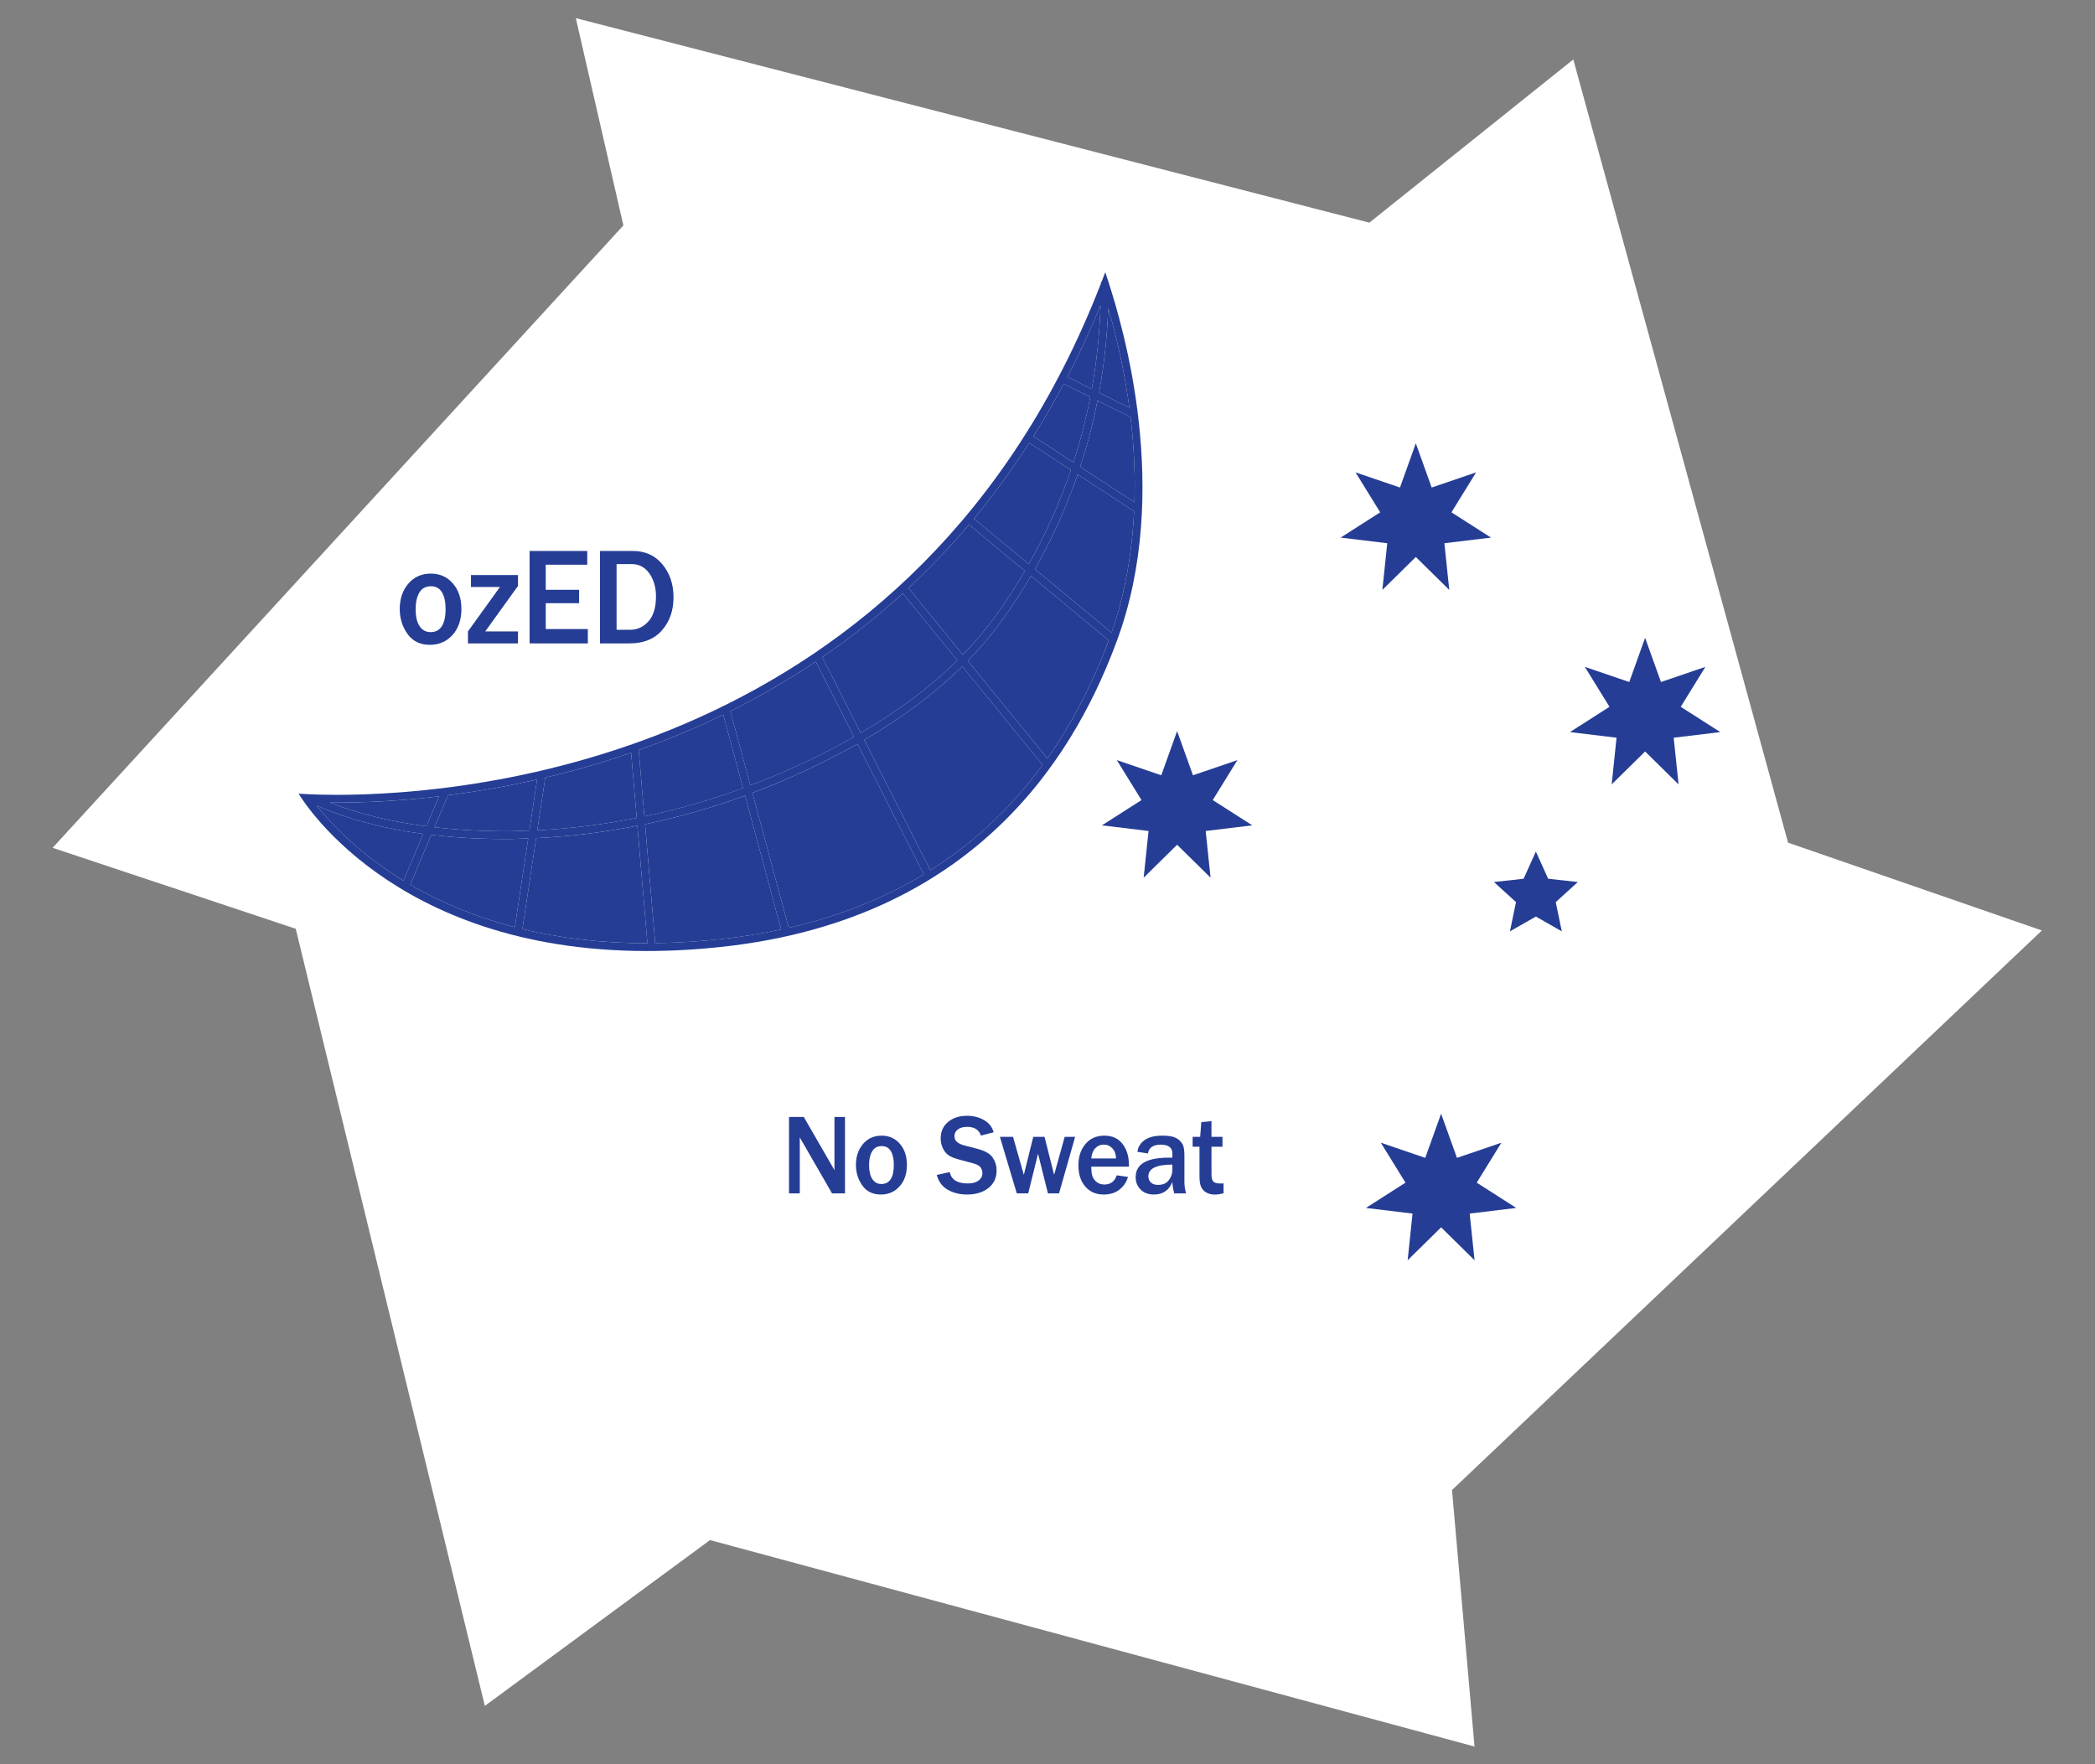 <svg xmlns:inkscape="http://www.inkscape.org/namespaces/inkscape" xmlns:sodipodi="http://sodipodi.sourceforge.net/DTD/sodipodi-0.dtd" xmlns="http://www.w3.org/2000/svg" xmlns:svg="http://www.w3.org/2000/svg" id="svg9" xml:space="preserve" width="359.055" height="302.363" viewBox="0 0 359.055 302.363" sodipodi:docname="ozED_Logo_2303 - excluding full name.svg" inkscape:version="1.1.1 (3bf5ae0d25, 2021-09-20)"><rect x="0" y="0" width="359.055" height="302.363" fill="#808080" stroke="none"/><defs id="defs13"><clipPath clipPathUnits="userSpaceOnUse" id="clipPath47"><path d="M 0,226.772 H 269.291 V 0 H 0 Z" id="path45"></path></clipPath></defs><g id="g15" inkscape:groupmode="layer" inkscape:label="ozED_Logo_2303 - excluding full name" transform="matrix(1.333,0,0,-1.333,0,302.363)"><g id="g17" transform="translate(176.061,198.201)" style="fill:#ffffff;fill-opacity:1"><path d="m 0,0 -102.027,26.295 6.116,-26.649 -73.388,-80.024 31.261,-10.407 24.315,-99.915 28.949,21.318 98.295,-26.544 -2.893,32.979 75.84,71.941 -32.634,11.292 -27.613,100.695 z" style="fill:#ffffff;fill-opacity:1;fill-rule:nonzero;stroke:none" id="path19"></path></g><g id="g21" transform="translate(182.035,169.827)" style="fill:#253d95;fill-opacity:1"><path d="m 0,0 2.038,-5.681 5.713,1.949 -3.171,-5.136 5.085,-3.251 -5.992,-0.723 0.628,-6.003 -4.301,4.234 -4.301,-4.234 0.628,6.003 -5.992,0.723 5.085,3.251 -3.171,5.136 5.713,-1.949 z" style="fill:#253d95;fill-opacity:1;fill-rule:nonzero;stroke:none" id="path23"></path></g><g id="g25" transform="translate(151.344,132.831)" style="fill:#253d95;fill-opacity:1"><path d="m 0,0 2.038,-5.681 5.713,1.949 -3.171,-5.136 5.085,-3.251 -5.992,-0.723 0.628,-6.003 -4.301,4.234 -4.301,-4.234 0.628,6.003 -5.992,0.723 5.085,3.251 -3.171,5.136 5.713,-1.949 z" style="fill:#253d95;fill-opacity:1;fill-rule:nonzero;stroke:none" id="path27"></path></g><g id="g29" transform="translate(211.516,144.822)" style="fill:#253d95;fill-opacity:1"><path d="m 0,0 2.038,-5.681 5.713,1.949 -3.171,-5.136 5.085,-3.251 -5.992,-0.723 0.628,-6.003 -4.301,4.234 -4.301,-4.234 0.628,6.003 -5.992,0.723 5.085,3.251 -3.171,5.136 5.713,-1.949 z" style="fill:#253d95;fill-opacity:1;fill-rule:nonzero;stroke:none" id="path31"></path></g><g id="g33" transform="translate(185.286,83.641)" style="fill:#253d95;fill-opacity:1"><path d="m 0,0 2.038,-5.681 5.713,1.949 -3.171,-5.136 5.085,-3.251 -5.992,-0.723 0.628,-6.003 -4.301,4.234 -4.301,-4.234 0.628,6.003 -5.992,0.723 5.085,3.251 -3.171,5.136 5.713,-1.949 z" style="fill:#253d95;fill-opacity:1;fill-rule:nonzero;stroke:none" id="path35"></path></g><g id="g37" transform="translate(197.471,117.343)" style="fill:#253d95;fill-opacity:1"><path d="M 0,0 1.579,-3.496 5.393,-3.918 2.555,-6.5 3.333,-10.257 0,-8.357 l -3.333,-1.9 0.778,3.757 -2.838,2.582 3.814,0.422 z" style="fill:#253d95;fill-opacity:1;fill-rule:nonzero;stroke:none" id="path39"></path></g><g id="g41" style="fill:#253d95;fill-opacity:1"><g id="g43" clip-path="url(#clipPath47)" style="fill:#253d95;fill-opacity:1"><g id="g49" transform="translate(55.862,120.469)" style="fill:#253d95;fill-opacity:1"><path d="m 0,0 c 3.104,-0.357 6.37,-0.538 9.78,-0.511 0.805,0.007 1.616,0.052 2.425,0.082 l 0.99,6.566 C 9.104,5.208 5.25,4.562 1.74,4.114 Z" style="fill:#253d95;fill-opacity:1;fill-rule:nonzero;stroke:none" id="path51"></path></g><g id="g53" transform="translate(95.535,125.502)" style="fill:#253d95;fill-opacity:1"><path d="M 0,0 -2.544,9.442 C -6.202,7.663 -9.846,6.158 -13.416,4.888 l 0.731,-8.533 C -8.394,-2.742 -4.144,-1.52 0,0" style="fill:#253d95;fill-opacity:1;fill-rule:nonzero;stroke:none" id="path55"></path></g><g id="g57" transform="translate(81.145,130.046)" style="fill:#253d95;fill-opacity:1"><path d="m 0,0 c -3.796,-1.311 -7.498,-2.358 -11.04,-3.195 l -1.022,-6.777 c 4.25,0.212 8.53,0.746 12.779,1.592 z" style="fill:#253d95;fill-opacity:1;fill-rule:nonzero;stroke:none" id="path59"></path></g><g id="g61" transform="translate(56.456,124.441)" style="fill:#253d95;fill-opacity:1"><path d="m 0,0 c -5.438,-0.642 -9.975,-0.805 -13.145,-0.805 -0.324,0 -0.631,0.002 -0.926,0.005 3.659,-1.424 7.844,-2.454 12.442,-3.053 z" style="fill:#253d95;fill-opacity:1;fill-rule:nonzero;stroke:none" id="path63"></path></g><g id="g65" transform="translate(68.932,119.069)" style="fill:#253d95;fill-opacity:1"><path d="m 0,0 -1.763,-11.693 c 4.657,-1.123 9.973,-1.82 16.021,-1.82 0.017,0 0.034,10e-4 0.051,10e-4 L 13.016,1.596 C 8.687,0.741 4.328,0.206 0,0" style="fill:#253d95;fill-opacity:1;fill-rule:nonzero;stroke:none" id="path67"></path></g><g id="g69" transform="translate(67.915,119.035)" style="fill:#253d95;fill-opacity:1"><path d="m 0,0 c -0.755,-0.027 -1.512,-0.071 -2.264,-0.077 -0.267,-0.002 -0.533,-0.003 -0.797,-0.003 -3.306,0 -6.434,0.19 -9.404,0.54 l -2.708,-6.405 c 3.634,-2.116 8.085,-4.078 13.452,-5.47 z" style="fill:#253d95;fill-opacity:1;fill-rule:nonzero;stroke:none" id="path71"></path></g><g id="g73" transform="translate(54.413,119.609)" style="fill:#253d95;fill-opacity:1"><path d="m 0,0 c -5.104,0.679 -9.669,1.898 -13.678,3.624 1.813,-2.285 5.382,-6.117 11.138,-9.631 z" style="fill:#253d95;fill-opacity:1;fill-rule:nonzero;stroke:none" id="path75"></path></g><g id="g77" transform="translate(82.936,120.852)" style="fill:#253d95;fill-opacity:1"><path d="m 0,0 1.308,-15.28 c 2.753,0.036 5.599,0.204 8.486,0.518 2.661,0.289 5.225,0.706 7.702,1.236 L 12.861,3.68 C 8.659,2.144 4.351,0.909 0,0" style="fill:#253d95;fill-opacity:1;fill-rule:nonzero;stroke:none" id="path79"></path></g><g id="g81" transform="translate(99.199,126.927)" style="fill:#253d95;fill-opacity:1"><path d="m 0,0 c 3.831,1.597 7.366,3.319 10.6,5.158 l -4.911,9.68 C 2.059,12.405 -1.622,10.295 -5.293,8.464 L -2.727,-1.06 C -1.815,-0.714 -0.9,-0.375 0,0" style="fill:#253d95;fill-opacity:1;fill-rule:nonzero;stroke:none" id="path83"></path></g><g id="g85" transform="translate(137.685,166.399)" style="fill:#253d95;fill-opacity:1"><path d="m 0,0 -5.353,3.494 c -2.248,-3.504 -4.625,-6.749 -7.106,-9.746 l 7.05,-5.84 C -3.231,-8.244 -1.425,-4.203 0,0" style="fill:#253d95;fill-opacity:1;fill-rule:nonzero;stroke:none" id="path87"></path></g><g id="g89" transform="translate(141.502,187.572)" style="fill:#253d95;fill-opacity:1"><path d="m 0,0 c -1.331,-3.225 -2.754,-6.296 -4.265,-9.205 l 3.137,-1.559 C -0.498,-7.245 -0.123,-3.646 0,0" style="fill:#253d95;fill-opacity:1;fill-rule:nonzero;stroke:none" id="path91"></path></g><g id="g93" transform="translate(139.345,171.993)" style="fill:#253d95;fill-opacity:1"><path d="M 0,0 C 0.314,1.252 0.587,2.519 0.834,3.794 L -2.576,5.49 C -3.822,3.142 -5.121,0.89 -6.471,-1.259 l 5.132,-3.35 C -0.849,-3.091 -0.391,-1.559 0,0" style="fill:#253d95;fill-opacity:1;fill-rule:nonzero;stroke:none" id="path95"></path></g><g id="g97" transform="translate(123.09,141.926)" style="fill:#253d95;fill-opacity:1"><path d="M 0,0 -7.02,8.61 C -10.381,5.543 -13.848,2.822 -17.369,0.408 l 4.944,-9.744 C -7.57,-6.493 -3.415,-3.377 0,0" style="fill:#253d95;fill-opacity:1;fill-rule:nonzero;stroke:none" id="path99"></path></g><g id="g101" transform="translate(126.923,146.209)" style="fill:#253d95;fill-opacity:1"><path d="m 0,0 c 0.536,0.684 1.054,1.382 1.556,2.091 1.176,1.665 2.269,3.377 3.292,5.126 l -7.19,5.957 C -4.843,10.216 -7.443,7.497 -10.116,5.005 L -3.13,-3.563 C -2.004,-2.404 -0.954,-1.218 0,0" style="fill:#253d95;fill-opacity:1;fill-rule:nonzero;stroke:none" id="path103"></path></g><g id="g105" transform="translate(145.208,174.404)" style="fill:#253d95;fill-opacity:1"><path d="M 0,0 C -0.532,3.959 -1.403,8.236 -2.719,12.821 -2.858,9.135 -3.246,5.495 -3.898,1.938 Z" style="fill:#253d95;fill-opacity:1;fill-rule:nonzero;stroke:none" id="path107"></path></g><g id="g109" transform="translate(133.061,153.657)" style="fill:#253d95;fill-opacity:1"><path d="M 0,0 9.858,-8.165 C 11.1,-4.623 12.419,0.62 12.755,7.434 L 5.492,12.175 C 4.04,7.943 2.206,3.875 0,0" style="fill:#253d95;fill-opacity:1;fill-rule:nonzero;stroke:none" id="path111"></path></g><g id="g113" transform="translate(145.861,162.255)" style="fill:#253d95;fill-opacity:1"><path d="m 0,0 c 0.105,3.306 -0.026,6.963 -0.502,10.957 l -4.252,2.114 C -4.992,11.87 -5.25,10.675 -5.546,9.494 -5.964,7.825 -6.457,6.186 -6.988,4.562 Z" style="fill:#253d95;fill-opacity:1;fill-rule:nonzero;stroke:none" id="path115"></path></g><g id="g117" transform="translate(111.117,131.698)" style="fill:#253d95;fill-opacity:1"><path d="m 0,0 8.501,-16.756 c 5.596,3.526 10.412,8.042 14.436,13.537 L 12.606,9.452 C 9.132,6.03 4.918,2.875 0,0" style="fill:#253d95;fill-opacity:1;fill-rule:nonzero;stroke:none" id="path119"></path></g><g id="g121" transform="translate(129.295,147.723)" style="fill:#253d95;fill-opacity:1"><path d="m 0,0 c -0.511,-0.723 -1.039,-1.434 -1.585,-2.131 -0.999,-1.275 -2.099,-2.516 -3.28,-3.727 L 5.368,-18.409 c 3.133,4.445 5.764,9.508 7.889,15.182 L 3.254,5.058 C 2.24,3.334 1.162,1.643 0,0" style="fill:#253d95;fill-opacity:1;fill-rule:nonzero;stroke:none" id="path123"></path></g><g id="g125" transform="translate(99.584,126.004)" style="fill:#253d95;fill-opacity:1"><path d="m 0,0 c -0.941,-0.392 -1.897,-0.748 -2.85,-1.108 l 4.677,-17.36 c 6.419,1.47 12.209,3.763 17.357,6.872 L 10.668,5.19 C 7.408,3.338 3.852,1.605 0,0" style="fill:#253d95;fill-opacity:1;fill-rule:nonzero;stroke:none" id="path127"></path></g><g id="g129" transform="translate(142.082,191.969)" style="fill:#253d95;fill-opacity:1"><path d="m 0,0 c -0.008,0 0.002,-0.046 0.029,-0.136 0.007,0.018 0.015,0.039 0.022,0.057 C 0.023,-0.026 0.006,0 0,0" style="fill:#253d95;fill-opacity:1;fill-rule:nonzero;stroke:none" id="path131"></path></g><g id="g133" transform="translate(142.918,145.492)" style="fill:#253d95;fill-opacity:1"><path d="m 0,0 -9.858,8.165 c 2.207,3.875 4.04,7.943 5.492,12.175 L 2.897,15.599 C 2.562,8.785 1.242,3.543 0,0 m -8.255,-16.178 -10.234,12.551 c 1.182,1.212 2.282,2.452 3.281,3.727 0.546,0.697 1.073,1.408 1.585,2.131 1.161,1.644 2.24,3.334 3.254,5.059 L -0.367,-0.996 C -2.491,-6.67 -5.122,-11.733 -8.255,-16.178 M -23.3,-30.55 l -8.501,16.756 c 4.918,2.874 9.131,6.03 12.605,9.451 l 10.332,-12.671 c -4.024,-5.494 -8.841,-10.01 -14.436,-13.536 m -18.208,-7.406 -4.677,17.36 c 0.954,0.361 1.91,0.716 2.851,1.108 3.852,1.606 7.408,3.338 10.667,5.19 l 8.517,-16.786 c -5.149,-3.109 -10.939,-5.402 -17.358,-6.872 m -8.681,-1.447 c -2.887,-0.313 -5.732,-0.481 -8.486,-0.517 l -1.308,15.28 c 4.351,0.909 8.66,2.143 12.861,3.68 l 4.635,-17.206 c -2.477,-0.531 -5.041,-0.948 -7.702,-1.237 m -9.54,-0.532 c -6.048,0 -11.363,0.696 -16.021,1.82 l 1.764,11.692 c 4.328,0.206 8.687,0.741 13.016,1.596 l 1.293,-15.108 c -0.017,0 -0.035,0 -0.052,0 m -27.739,13.937 c 2.97,-0.349 6.098,-0.54 9.404,-0.54 0.264,0 0.53,0.001 0.797,0.004 0.752,0.006 1.509,0.05 2.264,0.077 l -1.722,-11.415 c -5.366,1.392 -9.817,3.353 -13.452,5.47 z m -14.715,3.74 c 4.008,-1.726 8.574,-2.945 13.678,-3.625 l -2.541,-6.007 c -5.756,3.514 -9.325,7.346 -11.137,9.632 m 2.576,0.402 c 3.17,0 7.707,0.163 13.145,0.805 l -1.629,-3.853 c -4.599,0.599 -8.784,1.629 -12.443,3.053 0.296,-0.003 0.602,-0.005 0.927,-0.005 m 24.755,-3.596 c -0.808,-0.031 -1.619,-0.076 -2.424,-0.082 -3.411,-0.027 -6.677,0.154 -9.78,0.511 l 1.739,4.113 c 3.511,0.448 7.365,1.095 11.455,2.024 z m 2.039,6.811 c 3.541,0.837 7.244,1.884 11.04,3.195 l 0.717,-8.38 c -4.249,-0.845 -8.529,-1.38 -12.779,-1.591 z m 22.886,8.093 2.543,-9.442 c -4.144,-1.519 -8.393,-2.741 -12.685,-3.644 l -0.73,8.532 c 3.57,1.271 7.213,2.775 10.872,4.554 m 11.897,6.822 4.911,-9.68 c -3.234,-1.84 -6.769,-3.562 -10.6,-5.159 -0.9,-0.375 -1.815,-0.714 -2.727,-1.06 l -2.566,9.524 c 3.671,1.831 7.352,3.942 10.982,6.375 m 11.181,8.771 7.02,-8.611 c -3.415,-3.376 -7.57,-6.493 -12.425,-9.335 l -4.944,9.744 c 3.521,2.413 6.988,5.134 10.349,8.202 m 8.511,8.846 7.191,-5.957 C -12.17,6.185 -13.263,4.473 -14.44,2.808 -14.941,2.099 -15.459,1.401 -15.995,0.717 -16.95,-0.501 -18,-1.687 -19.125,-2.846 l -6.986,8.568 c 2.673,2.492 5.272,5.211 7.773,8.169 m 7.752,10.51 5.353,-3.494 C -6.658,16.703 -8.464,12.663 -10.642,8.815 l -7.05,5.84 c 2.481,2.996 4.858,6.242 7.106,9.746 m 4.436,7.589 3.411,-1.695 C -2.987,29.02 -3.26,27.753 -3.574,26.501 -3.964,24.942 -4.422,23.41 -4.913,21.892 l -5.132,3.35 c 1.35,2.149 2.649,4.4 3.895,6.748 m 4.733,10.09 C -1.539,38.434 -1.915,34.835 -2.545,31.315 l -3.136,1.559 c 1.51,2.91 2.933,5.981 4.264,9.206 M 2.289,28.912 -1.609,30.85 c 0.652,3.557 1.041,7.197 1.179,10.884 1.316,-4.586 2.188,-8.863 2.719,-12.822 M -1.812,29.834 2.441,27.72 C 2.917,23.726 3.047,20.069 2.943,16.763 l -6.988,4.562 c 0.531,1.624 1.024,3.264 1.442,4.933 0.296,1.18 0.554,2.375 0.791,3.576 m 1.444,15.152 c 0,0.032 0.002,0.063 0.001,0.094 h -0.031 c -0.201,0.623 -0.348,1.058 -0.409,1.261 -0.16,-0.428 -0.327,-0.843 -0.49,-1.265 l -0.07,-10e-4 c 10e-4,-0.061 -0.002,-0.121 -0.001,-0.182 -23.68,-61.039 -81.098,-65.749 -98.239,-65.749 -3.124,0 -4.912,0.156 -4.912,0.156 0,0 11.615,-20.235 44.79,-20.235 3.032,0 6.249,0.169 9.648,0.538 33.952,3.687 45.985,26.4 50.782,39.392 7.062,19.124 0.77,40.294 -1.069,45.991" style="fill:#253d95;fill-opacity:1;fill-rule:nonzero;stroke:none" id="path135"></path></g><g id="g137" transform="translate(108.643,73.398)" style="fill:#253d95;fill-opacity:1"><path d="M 0,0 H -1.668 L -5.284,6.275 C -5.34,6.371 -5.431,6.527 -5.556,6.743 -5.612,6.839 -5.698,6.99 -5.814,7.196 V 0 h -1.383 v 9.822 h 1.899 l 3.337,-5.785 c 0.027,-0.048 0.23,-0.4 0.607,-1.058 V 9.822 H 0 Z" style="fill:#253d95;fill-opacity:1;fill-rule:nonzero;stroke:none" id="path139"></path></g><g id="g141" transform="translate(113.316,74.6)" style="fill:#253d95;fill-opacity:1"><path d="m 0,0 c 1.07,0 1.605,0.822 1.605,2.468 0,0.744 -0.127,1.33 -0.383,1.76 -0.256,0.428 -0.649,0.643 -1.18,0.643 -0.549,0 -0.956,-0.222 -1.221,-0.665 -0.266,-0.444 -0.398,-1.033 -0.398,-1.767 0,-0.792 0.14,-1.396 0.422,-1.813 C -0.874,0.209 -0.488,0 0,0 m -0.056,-1.353 c -1.042,0 -1.838,0.386 -2.387,1.159 -0.549,0.772 -0.824,1.657 -0.824,2.655 0,1.074 0.304,1.969 0.912,2.684 0.606,0.714 1.408,1.072 2.404,1.072 0.945,0 1.721,-0.348 2.328,-1.043 0.607,-0.695 0.911,-1.6 0.911,-2.713 0,-1.147 -0.315,-2.069 -0.946,-2.767 -0.631,-0.698 -1.43,-1.047 -2.398,-1.047" style="fill:#253d95;fill-opacity:1;fill-rule:nonzero;stroke:none" id="path143"></path></g><g id="g145" transform="translate(120.443,75.766)" style="fill:#253d95;fill-opacity:1"><path d="m 0,0 1.668,0.366 c 0.2,-0.973 0.968,-1.46 2.304,-1.46 0.609,0 1.078,0.124 1.406,0.374 0.328,0.249 0.492,0.559 0.492,0.928 0,0.269 -0.074,0.518 -0.223,0.745 C 5.498,1.181 5.179,1.359 4.69,1.489 L 2.869,1.979 C 2.245,2.146 1.785,2.337 1.487,2.551 1.189,2.764 0.95,3.065 0.771,3.454 0.592,3.842 0.502,4.257 0.502,4.698 c 0,0.878 0.317,1.582 0.95,2.113 0.632,0.53 1.443,0.794 2.429,0.794 C 4.7,7.605 5.432,7.421 6.076,7.052 6.721,6.683 7.131,6.159 7.308,5.482 L 5.675,5.065 C 5.423,5.809 4.837,6.181 3.916,6.181 3.381,6.181 2.972,6.065 2.691,5.836 2.409,5.605 2.269,5.312 2.269,4.958 2.269,4.396 2.71,4.003 3.595,3.777 L 5.214,3.36 C 6.196,3.105 6.854,2.73 7.189,2.234 7.524,1.737 7.692,1.189 7.692,0.59 7.692,-0.375 7.339,-1.134 6.635,-1.687 5.93,-2.242 5.016,-2.519 3.895,-2.519 2.95,-2.519 2.123,-2.315 1.414,-1.907 0.704,-1.5 0.232,-0.864 0,0" style="fill:#253d95;fill-opacity:1;fill-rule:nonzero;stroke:none" id="path147"></path></g><g id="g149" transform="translate(138.232,80.667)" style="fill:#253d95;fill-opacity:1"><path d="m 0,0 -2.066,-7.269 h -1.431 l -1.271,5.095 -1.263,-5.095 H -7.503 L -9.674,0 h 1.689 L -6.596,-4.887 -5.382,0 h 1.445 L -2.701,-4.887 -1.341,0 Z" style="fill:#253d95;fill-opacity:1;fill-rule:nonzero;stroke:none" id="path151"></path></g><g id="g153" transform="translate(143.49,77.888)" style="fill:#253d95;fill-opacity:1"><path d="m 0,0 c -0.005,0.523 -0.157,0.95 -0.457,1.281 -0.3,0.331 -0.671,0.496 -1.113,0.496 -0.438,0 -0.803,-0.154 -1.096,-0.464 C -2.959,1.004 -3.132,0.566 -3.183,0 Z m 0.098,-2.173 1.438,-0.201 c -0.186,-0.657 -0.55,-1.2 -1.089,-1.627 -0.54,-0.427 -1.218,-0.64 -2.031,-0.64 -0.978,0 -1.764,0.338 -2.359,1.014 -0.596,0.677 -0.894,1.593 -0.894,2.749 0,1.099 0.3,2.008 0.9,2.728 0.601,0.719 1.415,1.079 2.444,1.079 1.005,0 1.782,-0.355 2.331,-1.065 C 1.387,1.154 1.661,0.242 1.661,-0.87 L 1.654,-1.058 h -4.837 c 0,-0.494 0.045,-0.889 0.136,-1.187 0.091,-0.297 0.272,-0.557 0.541,-0.777 0.27,-0.221 0.608,-0.332 1.013,-0.332 0.786,0 1.316,0.394 1.591,1.181" style="fill:#253d95;fill-opacity:1;fill-rule:nonzero;stroke:none" id="path155"></path></g><g id="g157" transform="translate(150.733,77.097)" style="fill:#253d95;fill-opacity:1"><path d="m 0,0 c -2.057,0 -3.085,-0.507 -3.085,-1.519 0,-0.302 0.104,-0.56 0.311,-0.773 0.207,-0.214 0.519,-0.32 0.938,-0.32 0.605,0 1.063,0.198 1.371,0.593 C -0.155,-1.623 0,-1.173 0,-0.67 Z M 1.759,-3.699 H 0.244 C 0.109,-3.258 0.027,-2.769 0,-2.231 -0.424,-3.311 -1.22,-3.85 -2.388,-3.85 c -0.702,0 -1.266,0.212 -1.692,0.637 -0.426,0.424 -0.639,0.958 -0.639,1.601 0,1.67 1.422,2.504 4.265,2.504 0.112,0 0.263,-0.002 0.454,-0.007 v 0.547 c 0,0.753 -0.498,1.13 -1.494,1.13 -0.968,0 -1.517,-0.377 -1.648,-1.13 l -1.353,0.209 c 0.074,0.604 0.377,1.101 0.907,1.493 0.53,0.39 1.298,0.586 2.304,0.586 0.544,0 0.988,-0.047 1.333,-0.14 C 0.393,3.486 0.684,3.328 0.921,3.104 1.158,2.882 1.322,2.64 1.413,2.378 1.504,2.116 1.55,1.674 1.55,1.051 v -3.282 c 0,-0.475 0.069,-0.964 0.209,-1.468" style="fill:#253d95;fill-opacity:1;fill-rule:nonzero;stroke:none" id="path159"></path></g><g id="g161" transform="translate(157.312,74.679)" style="fill:#253d95;fill-opacity:1"><path d="m 0,0 v -1.281 c -0.475,-0.106 -0.842,-0.158 -1.103,-0.158 -0.428,0 -0.795,0.087 -1.103,0.262 -0.307,0.175 -0.531,0.415 -0.673,0.72 -0.142,0.305 -0.213,0.773 -0.213,1.407 v 3.763 h -0.88 v 1.274 h 0.971 L -2.854,7.88 -1.55,8.002 V 5.987 h 1.417 V 4.713 H -1.55 V 1.166 c 0,-0.456 0.08,-0.767 0.241,-0.933 0.161,-0.165 0.464,-0.248 0.912,-0.248 0.125,0 0.257,0.005 0.397,0.015" style="fill:#253d95;fill-opacity:1;fill-rule:nonzero;stroke:none" id="path163"></path></g><g id="g165" transform="translate(55.348,145.559)" style="fill:#253d95;fill-opacity:1"><path d="m 0,0 c 1.294,0 1.942,0.996 1.942,2.986 0,0.9 -0.155,1.609 -0.464,2.129 C 1.168,5.634 0.692,5.894 0.05,5.894 -0.614,5.894 -1.106,5.625 -1.427,5.088 -1.748,4.552 -1.909,3.839 -1.909,2.951 -1.909,1.994 -1.738,1.262 -1.398,0.757 -1.057,0.252 -0.591,0 0,0 m -0.068,-1.636 c -1.261,0 -2.224,0.467 -2.888,1.401 -0.664,0.934 -0.996,2.005 -0.996,3.213 0,1.299 0.367,2.382 1.102,3.247 0.734,0.864 1.704,1.296 2.909,1.296 1.143,0 2.081,-0.42 2.816,-1.262 C 3.61,5.417 3.977,4.324 3.977,2.978 3.977,1.59 3.596,0.475 2.833,-0.37 2.07,-1.214 1.103,-1.636 -0.068,-1.636" style="fill:#253d95;fill-opacity:1;fill-rule:nonzero;stroke:none" id="path167"></path></g><g id="g169" transform="translate(66.6,145.647)" style="fill:#253d95;fill-opacity:1"><path d="M 0,0 V -1.541 H -6.435 V 0 l 4.113,5.71 H -6.046 V 7.251 L 0,7.251 V 5.85 L -4.214,0 Z" style="fill:#253d95;fill-opacity:1;fill-rule:nonzero;stroke:none" id="path171"></path></g><g id="g173" transform="translate(75.58,144.106)" style="fill:#253d95;fill-opacity:1"><path d="m 0,0 h -7.49 v 11.883 h 7.414 V 10.116 H -5.413 V 6.895 h 4.29 V 5.171 h -4.29 V 1.846 l 5.413,0 z" style="fill:#253d95;fill-opacity:1;fill-rule:nonzero;stroke:none" id="path175"></path></g><g id="g177" transform="translate(79.275,145.856)" style="fill:#253d95;fill-opacity:1"><path d="m 0,0 h 1.731 c 0.929,0 1.717,0.359 2.365,1.079 0.647,0.72 0.97,1.791 0.97,3.213 0,1.16 -0.282,2.143 -0.848,2.946 C 3.652,8.042 2.905,8.444 1.976,8.444 H 0 Z M -2.136,-1.75 V 10.133 H 2.111 C 3.682,10.133 4.943,9.56 5.894,8.414 6.845,7.267 7.321,5.853 7.321,4.169 7.321,2.486 6.832,1.079 5.852,-0.052 4.873,-1.184 3.471,-1.75 1.646,-1.75 Z" style="fill:#253d95;fill-opacity:1;fill-rule:nonzero;stroke:none" id="path179"></path></g></g></g></g></svg>